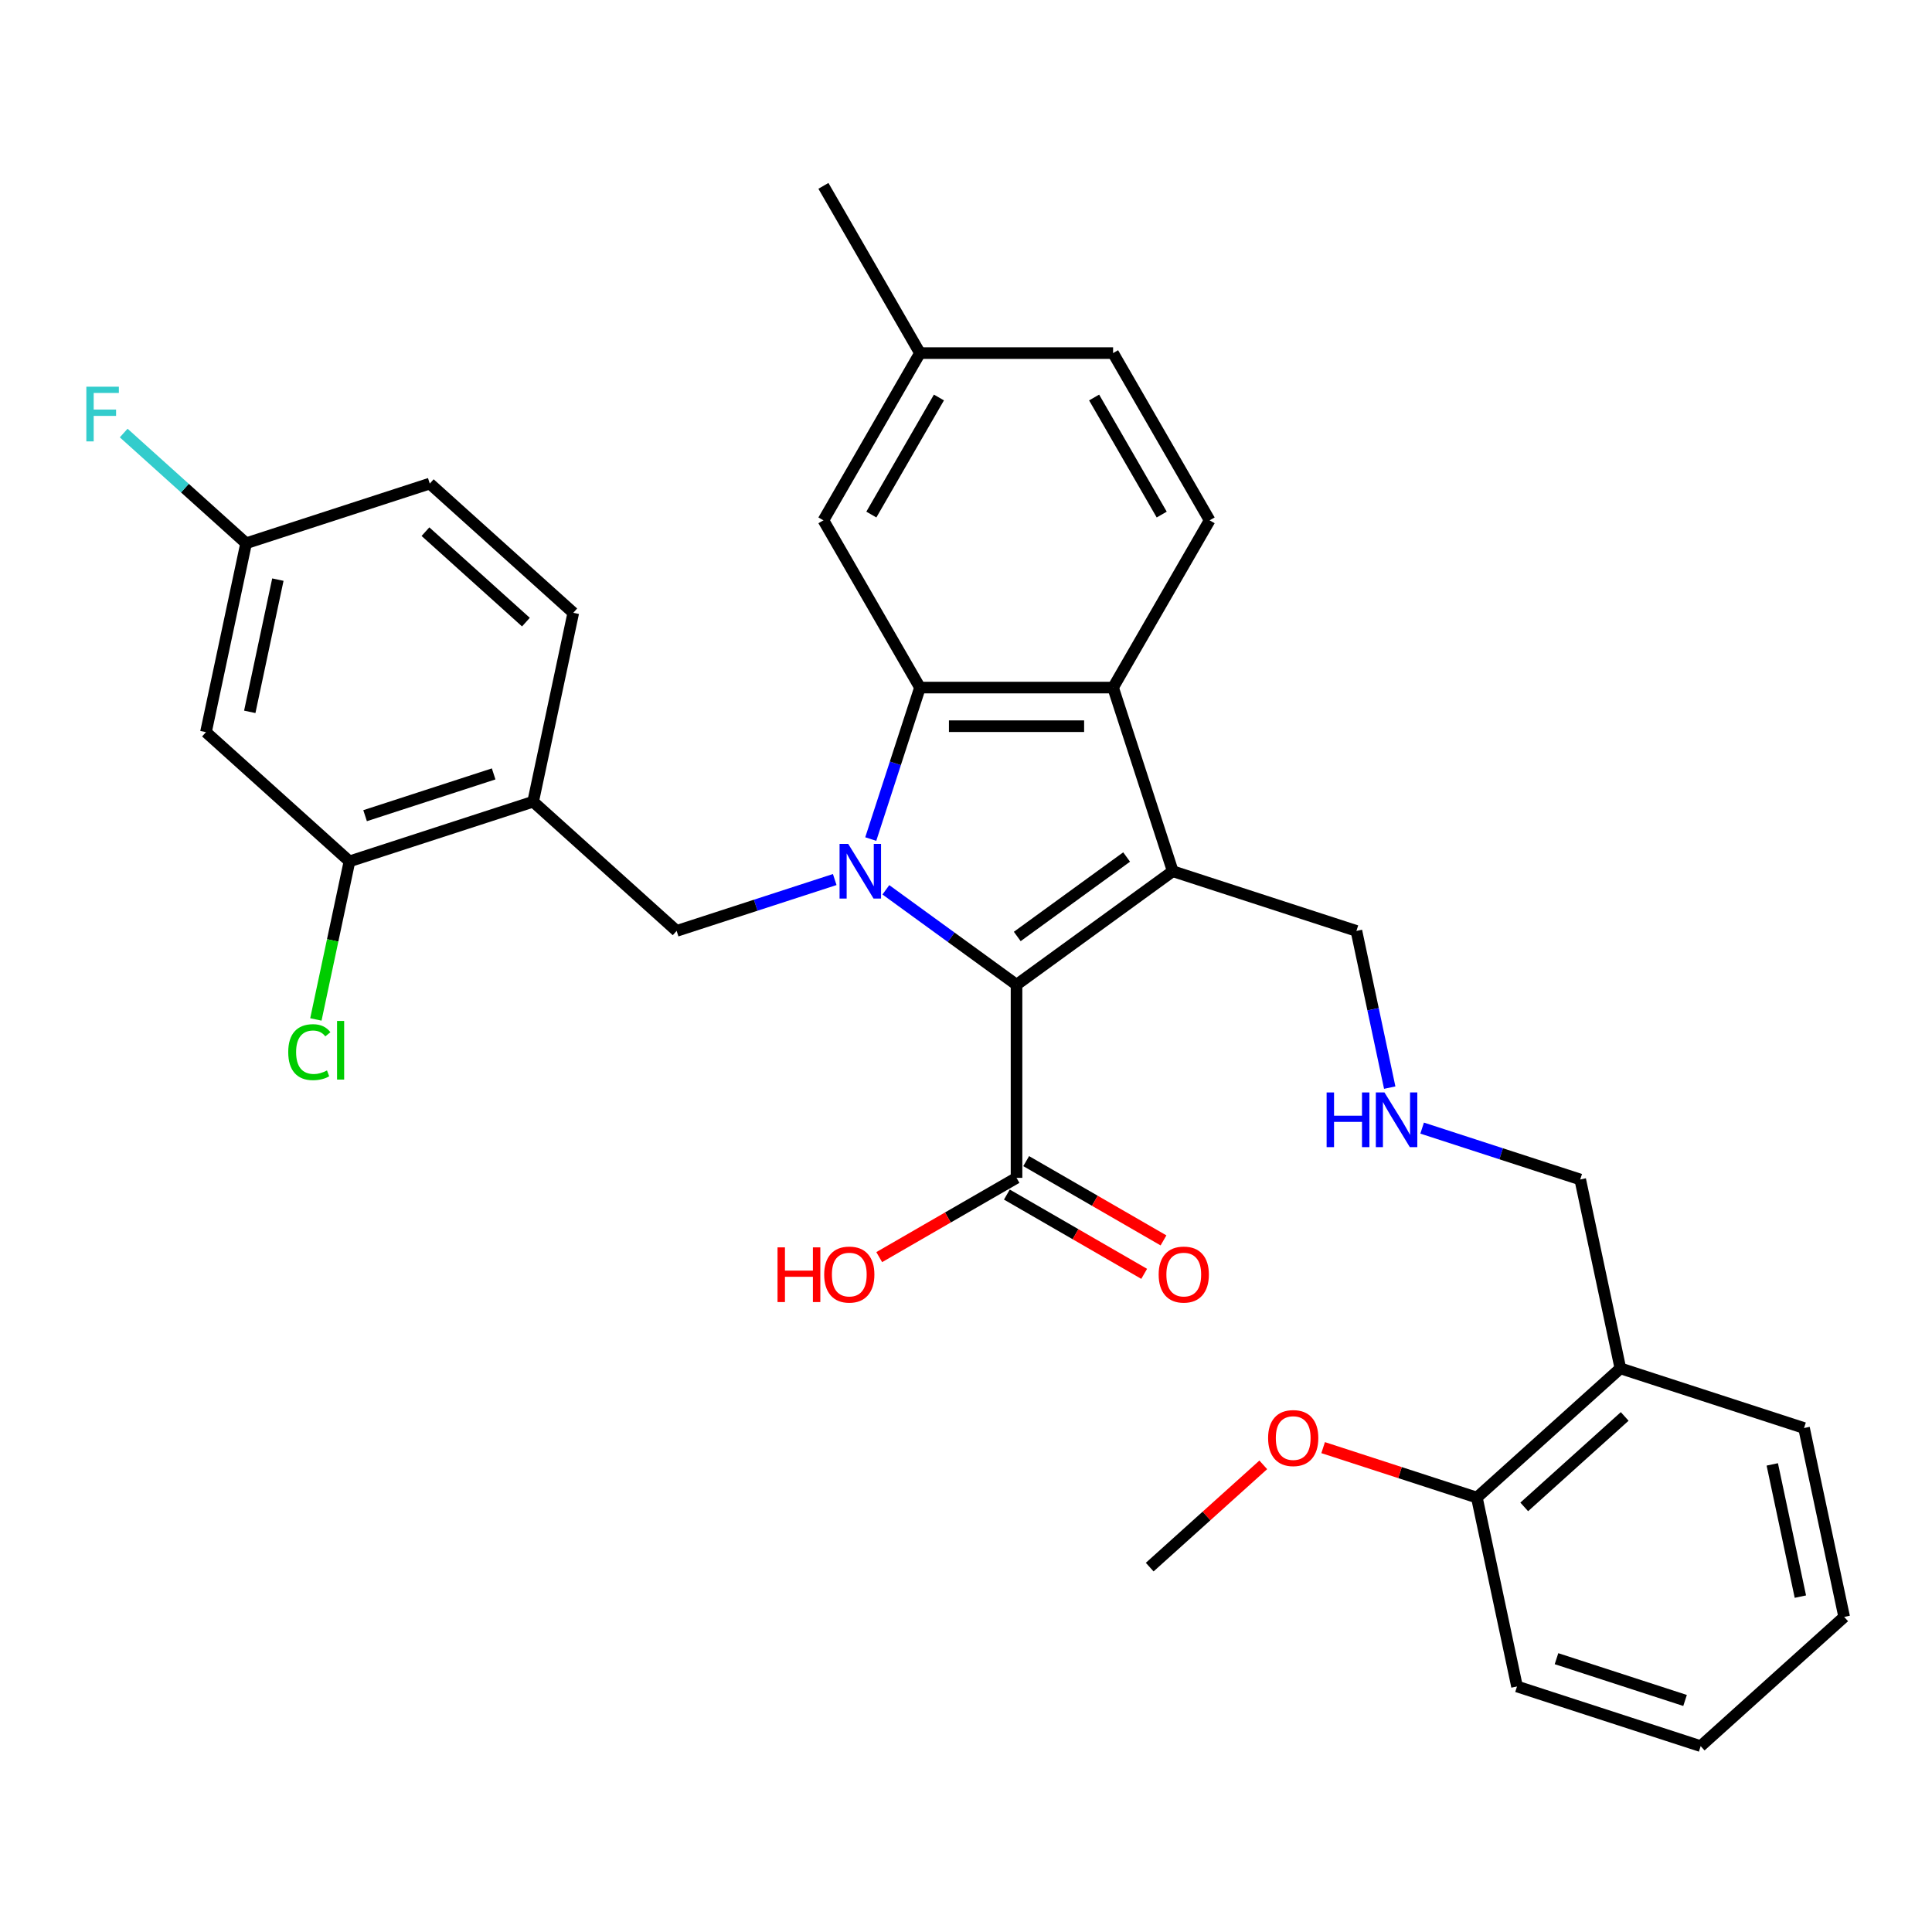 <?xml version='1.0' encoding='iso-8859-1'?>
<svg version='1.1' baseProfile='full'
              xmlns='http://www.w3.org/2000/svg'
                      xmlns:rdkit='http://www.rdkit.org/xml'
                      xmlns:xlink='http://www.w3.org/1999/xlink'
                  xml:space='preserve'
width='1000px' height='1000px' viewBox='0 0 1000 1000'>
<!-- END OF HEADER -->
<rect style='opacity:1.0;fill:#FFFFFF;stroke:none' width='1000' height='1000' x='0' y='0'> </rect>
<path class='bond-0' d='M 458.523,460.563 L 492.338,485.131' style='fill:none;fill-rule:evenodd;stroke:#0000FF;stroke-width:6px;stroke-linecap:butt;stroke-linejoin:miter;stroke-opacity:1' />
<path class='bond-0' d='M 492.338,485.131 L 526.153,509.699' style='fill:none;fill-rule:evenodd;stroke:#000000;stroke-width:6px;stroke-linecap:butt;stroke-linejoin:miter;stroke-opacity:1' />
<path class='bond-2' d='M 450.7,434.296 L 463.438,395.092' style='fill:none;fill-rule:evenodd;stroke:#0000FF;stroke-width:6px;stroke-linecap:butt;stroke-linejoin:miter;stroke-opacity:1' />
<path class='bond-2' d='M 463.438,395.092 L 476.176,355.887' style='fill:none;fill-rule:evenodd;stroke:#000000;stroke-width:6px;stroke-linecap:butt;stroke-linejoin:miter;stroke-opacity:1' />
<path class='bond-4' d='M 432.055,455.248 L 391.142,468.542' style='fill:none;fill-rule:evenodd;stroke:#0000FF;stroke-width:6px;stroke-linecap:butt;stroke-linejoin:miter;stroke-opacity:1' />
<path class='bond-4' d='M 391.142,468.542 L 350.228,481.836' style='fill:none;fill-rule:evenodd;stroke:#000000;stroke-width:6px;stroke-linecap:butt;stroke-linejoin:miter;stroke-opacity:1' />
<path class='bond-1' d='M 526.153,509.699 L 607.017,450.948' style='fill:none;fill-rule:evenodd;stroke:#000000;stroke-width:6px;stroke-linecap:butt;stroke-linejoin:miter;stroke-opacity:1' />
<path class='bond-1' d='M 526.533,484.714 L 583.137,443.588' style='fill:none;fill-rule:evenodd;stroke:#000000;stroke-width:6px;stroke-linecap:butt;stroke-linejoin:miter;stroke-opacity:1' />
<path class='bond-5' d='M 526.153,509.699 L 526.153,609.653' style='fill:none;fill-rule:evenodd;stroke:#000000;stroke-width:6px;stroke-linecap:butt;stroke-linejoin:miter;stroke-opacity:1' />
<path class='bond-14' d='M 607.017,450.948 L 702.078,481.836' style='fill:none;fill-rule:evenodd;stroke:#000000;stroke-width:6px;stroke-linecap:butt;stroke-linejoin:miter;stroke-opacity:1' />
<path class='bond-32' d='M 607.017,450.948 L 576.13,355.887' style='fill:none;fill-rule:evenodd;stroke:#000000;stroke-width:6px;stroke-linecap:butt;stroke-linejoin:miter;stroke-opacity:1' />
<path class='bond-3' d='M 476.176,355.887 L 576.13,355.887' style='fill:none;fill-rule:evenodd;stroke:#000000;stroke-width:6px;stroke-linecap:butt;stroke-linejoin:miter;stroke-opacity:1' />
<path class='bond-3' d='M 491.169,375.878 L 561.137,375.878' style='fill:none;fill-rule:evenodd;stroke:#000000;stroke-width:6px;stroke-linecap:butt;stroke-linejoin:miter;stroke-opacity:1' />
<path class='bond-10' d='M 476.176,355.887 L 426.2,269.325' style='fill:none;fill-rule:evenodd;stroke:#000000;stroke-width:6px;stroke-linecap:butt;stroke-linejoin:miter;stroke-opacity:1' />
<path class='bond-8' d='M 576.13,355.887 L 626.107,269.325' style='fill:none;fill-rule:evenodd;stroke:#000000;stroke-width:6px;stroke-linecap:butt;stroke-linejoin:miter;stroke-opacity:1' />
<path class='bond-6' d='M 350.228,481.836 L 275.948,414.954' style='fill:none;fill-rule:evenodd;stroke:#000000;stroke-width:6px;stroke-linecap:butt;stroke-linejoin:miter;stroke-opacity:1' />
<path class='bond-12' d='M 521.155,618.309 L 556.69,638.825' style='fill:none;fill-rule:evenodd;stroke:#000000;stroke-width:6px;stroke-linecap:butt;stroke-linejoin:miter;stroke-opacity:1' />
<path class='bond-12' d='M 556.69,638.825 L 592.225,659.341' style='fill:none;fill-rule:evenodd;stroke:#FF0000;stroke-width:6px;stroke-linecap:butt;stroke-linejoin:miter;stroke-opacity:1' />
<path class='bond-12' d='M 531.151,600.997 L 566.686,621.513' style='fill:none;fill-rule:evenodd;stroke:#000000;stroke-width:6px;stroke-linecap:butt;stroke-linejoin:miter;stroke-opacity:1' />
<path class='bond-12' d='M 566.686,621.513 L 602.22,642.028' style='fill:none;fill-rule:evenodd;stroke:#FF0000;stroke-width:6px;stroke-linecap:butt;stroke-linejoin:miter;stroke-opacity:1' />
<path class='bond-19' d='M 526.153,609.653 L 490.618,630.169' style='fill:none;fill-rule:evenodd;stroke:#000000;stroke-width:6px;stroke-linecap:butt;stroke-linejoin:miter;stroke-opacity:1' />
<path class='bond-19' d='M 490.618,630.169 L 455.084,650.685' style='fill:none;fill-rule:evenodd;stroke:#FF0000;stroke-width:6px;stroke-linecap:butt;stroke-linejoin:miter;stroke-opacity:1' />
<path class='bond-7' d='M 275.948,414.954 L 180.887,445.841' style='fill:none;fill-rule:evenodd;stroke:#000000;stroke-width:6px;stroke-linecap:butt;stroke-linejoin:miter;stroke-opacity:1' />
<path class='bond-7' d='M 255.511,400.575 L 188.968,422.196' style='fill:none;fill-rule:evenodd;stroke:#000000;stroke-width:6px;stroke-linecap:butt;stroke-linejoin:miter;stroke-opacity:1' />
<path class='bond-13' d='M 275.948,414.954 L 296.73,317.185' style='fill:none;fill-rule:evenodd;stroke:#000000;stroke-width:6px;stroke-linecap:butt;stroke-linejoin:miter;stroke-opacity:1' />
<path class='bond-9' d='M 180.887,445.841 L 106.607,378.959' style='fill:none;fill-rule:evenodd;stroke:#000000;stroke-width:6px;stroke-linecap:butt;stroke-linejoin:miter;stroke-opacity:1' />
<path class='bond-18' d='M 180.887,445.841 L 172.191,486.749' style='fill:none;fill-rule:evenodd;stroke:#000000;stroke-width:6px;stroke-linecap:butt;stroke-linejoin:miter;stroke-opacity:1' />
<path class='bond-18' d='M 172.191,486.749 L 163.496,527.658' style='fill:none;fill-rule:evenodd;stroke:#00CC00;stroke-width:6px;stroke-linecap:butt;stroke-linejoin:miter;stroke-opacity:1' />
<path class='bond-33' d='M 626.107,269.325 L 576.13,182.763' style='fill:none;fill-rule:evenodd;stroke:#000000;stroke-width:6px;stroke-linecap:butt;stroke-linejoin:miter;stroke-opacity:1' />
<path class='bond-33' d='M 601.298,266.336 L 566.314,205.742' style='fill:none;fill-rule:evenodd;stroke:#000000;stroke-width:6px;stroke-linecap:butt;stroke-linejoin:miter;stroke-opacity:1' />
<path class='bond-34' d='M 106.607,378.959 L 127.388,281.19' style='fill:none;fill-rule:evenodd;stroke:#000000;stroke-width:6px;stroke-linecap:butt;stroke-linejoin:miter;stroke-opacity:1' />
<path class='bond-34' d='M 129.278,368.45 L 143.825,300.012' style='fill:none;fill-rule:evenodd;stroke:#000000;stroke-width:6px;stroke-linecap:butt;stroke-linejoin:miter;stroke-opacity:1' />
<path class='bond-21' d='M 426.2,269.325 L 476.176,182.763' style='fill:none;fill-rule:evenodd;stroke:#000000;stroke-width:6px;stroke-linecap:butt;stroke-linejoin:miter;stroke-opacity:1' />
<path class='bond-21' d='M 451.009,266.336 L 485.992,205.742' style='fill:none;fill-rule:evenodd;stroke:#000000;stroke-width:6px;stroke-linecap:butt;stroke-linejoin:miter;stroke-opacity:1' />
<path class='bond-11' d='M 838.703,708.261 L 817.921,610.492' style='fill:none;fill-rule:evenodd;stroke:#000000;stroke-width:6px;stroke-linecap:butt;stroke-linejoin:miter;stroke-opacity:1' />
<path class='bond-15' d='M 838.703,708.261 L 764.423,775.143' style='fill:none;fill-rule:evenodd;stroke:#000000;stroke-width:6px;stroke-linecap:butt;stroke-linejoin:miter;stroke-opacity:1' />
<path class='bond-15' d='M 840.937,733.149 L 788.941,779.967' style='fill:none;fill-rule:evenodd;stroke:#000000;stroke-width:6px;stroke-linecap:butt;stroke-linejoin:miter;stroke-opacity:1' />
<path class='bond-26' d='M 838.703,708.261 L 933.764,739.148' style='fill:none;fill-rule:evenodd;stroke:#000000;stroke-width:6px;stroke-linecap:butt;stroke-linejoin:miter;stroke-opacity:1' />
<path class='bond-22' d='M 296.73,317.185 L 222.45,250.303' style='fill:none;fill-rule:evenodd;stroke:#000000;stroke-width:6px;stroke-linecap:butt;stroke-linejoin:miter;stroke-opacity:1' />
<path class='bond-22' d='M 272.211,322.008 L 220.215,275.191' style='fill:none;fill-rule:evenodd;stroke:#000000;stroke-width:6px;stroke-linecap:butt;stroke-linejoin:miter;stroke-opacity:1' />
<path class='bond-16' d='M 702.078,481.836 L 710.699,522.394' style='fill:none;fill-rule:evenodd;stroke:#000000;stroke-width:6px;stroke-linecap:butt;stroke-linejoin:miter;stroke-opacity:1' />
<path class='bond-16' d='M 710.699,522.394 L 719.32,562.953' style='fill:none;fill-rule:evenodd;stroke:#0000FF;stroke-width:6px;stroke-linecap:butt;stroke-linejoin:miter;stroke-opacity:1' />
<path class='bond-25' d='M 764.423,775.143 L 724.639,762.216' style='fill:none;fill-rule:evenodd;stroke:#000000;stroke-width:6px;stroke-linecap:butt;stroke-linejoin:miter;stroke-opacity:1' />
<path class='bond-25' d='M 724.639,762.216 L 684.854,749.29' style='fill:none;fill-rule:evenodd;stroke:#FF0000;stroke-width:6px;stroke-linecap:butt;stroke-linejoin:miter;stroke-opacity:1' />
<path class='bond-27' d='M 764.423,775.143 L 785.204,872.912' style='fill:none;fill-rule:evenodd;stroke:#000000;stroke-width:6px;stroke-linecap:butt;stroke-linejoin:miter;stroke-opacity:1' />
<path class='bond-24' d='M 736.094,583.905 L 777.007,597.198' style='fill:none;fill-rule:evenodd;stroke:#0000FF;stroke-width:6px;stroke-linecap:butt;stroke-linejoin:miter;stroke-opacity:1' />
<path class='bond-24' d='M 777.007,597.198 L 817.921,610.492' style='fill:none;fill-rule:evenodd;stroke:#000000;stroke-width:6px;stroke-linecap:butt;stroke-linejoin:miter;stroke-opacity:1' />
<path class='bond-17' d='M 127.388,281.19 L 222.45,250.303' style='fill:none;fill-rule:evenodd;stroke:#000000;stroke-width:6px;stroke-linecap:butt;stroke-linejoin:miter;stroke-opacity:1' />
<path class='bond-23' d='M 127.388,281.19 L 95.706,252.663' style='fill:none;fill-rule:evenodd;stroke:#000000;stroke-width:6px;stroke-linecap:butt;stroke-linejoin:miter;stroke-opacity:1' />
<path class='bond-23' d='M 95.706,252.663 L 64.023,224.136' style='fill:none;fill-rule:evenodd;stroke:#33CCCC;stroke-width:6px;stroke-linecap:butt;stroke-linejoin:miter;stroke-opacity:1' />
<path class='bond-20' d='M 576.13,182.763 L 476.176,182.763' style='fill:none;fill-rule:evenodd;stroke:#000000;stroke-width:6px;stroke-linecap:butt;stroke-linejoin:miter;stroke-opacity:1' />
<path class='bond-28' d='M 476.176,182.763 L 426.2,96.201' style='fill:none;fill-rule:evenodd;stroke:#000000;stroke-width:6px;stroke-linecap:butt;stroke-linejoin:miter;stroke-opacity:1' />
<path class='bond-29' d='M 653.869,758.206 L 624.475,784.672' style='fill:none;fill-rule:evenodd;stroke:#FF0000;stroke-width:6px;stroke-linecap:butt;stroke-linejoin:miter;stroke-opacity:1' />
<path class='bond-29' d='M 624.475,784.672 L 595.082,811.138' style='fill:none;fill-rule:evenodd;stroke:#000000;stroke-width:6px;stroke-linecap:butt;stroke-linejoin:miter;stroke-opacity:1' />
<path class='bond-30' d='M 933.764,739.148 L 954.545,836.918' style='fill:none;fill-rule:evenodd;stroke:#000000;stroke-width:6px;stroke-linecap:butt;stroke-linejoin:miter;stroke-opacity:1' />
<path class='bond-30' d='M 917.327,757.97 L 931.874,826.409' style='fill:none;fill-rule:evenodd;stroke:#000000;stroke-width:6px;stroke-linecap:butt;stroke-linejoin:miter;stroke-opacity:1' />
<path class='bond-35' d='M 785.204,872.912 L 880.266,903.799' style='fill:none;fill-rule:evenodd;stroke:#000000;stroke-width:6px;stroke-linecap:butt;stroke-linejoin:miter;stroke-opacity:1' />
<path class='bond-35' d='M 805.641,858.533 L 872.184,880.154' style='fill:none;fill-rule:evenodd;stroke:#000000;stroke-width:6px;stroke-linecap:butt;stroke-linejoin:miter;stroke-opacity:1' />
<path class='bond-31' d='M 954.545,836.918 L 880.266,903.799' style='fill:none;fill-rule:evenodd;stroke:#000000;stroke-width:6px;stroke-linecap:butt;stroke-linejoin:miter;stroke-opacity:1' />
<path  class='atom-0' d='M 439.032 436.795
L 448.308 451.788
Q 449.227 453.267, 450.707 455.946
Q 452.186 458.625, 452.266 458.785
L 452.266 436.795
L 456.024 436.795
L 456.024 465.102
L 452.146 465.102
L 442.191 448.709
Q 441.031 446.79, 439.792 444.591
Q 438.592 442.392, 438.232 441.713
L 438.232 465.102
L 434.554 465.102
L 434.554 436.795
L 439.032 436.795
' fill='#0000FF'/>
<path  class='atom-13' d='M 599.721 659.709
Q 599.721 652.913, 603.08 649.114
Q 606.438 645.316, 612.715 645.316
Q 618.992 645.316, 622.351 649.114
Q 625.709 652.913, 625.709 659.709
Q 625.709 666.586, 622.311 670.504
Q 618.912 674.383, 612.715 674.383
Q 606.478 674.383, 603.08 670.504
Q 599.721 666.626, 599.721 659.709
M 612.715 671.184
Q 617.033 671.184, 619.352 668.305
Q 621.711 665.387, 621.711 659.709
Q 621.711 654.152, 619.352 651.353
Q 617.033 648.515, 612.715 648.515
Q 608.397 648.515, 606.038 651.313
Q 603.72 654.112, 603.72 659.709
Q 603.72 665.427, 606.038 668.305
Q 608.397 671.184, 612.715 671.184
' fill='#FF0000'/>
<path  class='atom-17' d='M 686.657 565.451
L 690.495 565.451
L 690.495 577.486
L 704.968 577.486
L 704.968 565.451
L 708.806 565.451
L 708.806 593.758
L 704.968 593.758
L 704.968 580.684
L 690.495 580.684
L 690.495 593.758
L 686.657 593.758
L 686.657 565.451
' fill='#0000FF'/>
<path  class='atom-17' d='M 716.603 565.451
L 725.878 580.444
Q 726.798 581.924, 728.277 584.602
Q 729.757 587.281, 729.837 587.441
L 729.837 565.451
L 733.595 565.451
L 733.595 593.758
L 729.717 593.758
L 719.761 577.366
Q 718.602 575.447, 717.362 573.248
Q 716.163 571.049, 715.803 570.369
L 715.803 593.758
L 712.125 593.758
L 712.125 565.451
L 716.603 565.451
' fill='#0000FF'/>
<path  class='atom-19' d='M 149.19 544.59
Q 149.19 537.553, 152.469 533.875
Q 155.787 530.156, 162.064 530.156
Q 167.902 530.156, 171.02 534.275
L 168.381 536.434
Q 166.102 533.435, 162.064 533.435
Q 157.786 533.435, 155.507 536.314
Q 153.268 539.152, 153.268 544.59
Q 153.268 550.187, 155.587 553.066
Q 157.946 555.944, 162.504 555.944
Q 165.623 555.944, 169.261 554.065
L 170.38 557.064
Q 168.901 558.023, 166.662 558.583
Q 164.423 559.143, 161.944 559.143
Q 155.787 559.143, 152.469 555.385
Q 149.19 551.626, 149.19 544.59
' fill='#00CC00'/>
<path  class='atom-19' d='M 174.459 528.437
L 178.137 528.437
L 178.137 558.783
L 174.459 558.783
L 174.459 528.437
' fill='#00CC00'/>
<path  class='atom-20' d='M 402.448 645.636
L 406.287 645.636
L 406.287 657.67
L 420.76 657.67
L 420.76 645.636
L 424.598 645.636
L 424.598 673.943
L 420.76 673.943
L 420.76 660.869
L 406.287 660.869
L 406.287 673.943
L 402.448 673.943
L 402.448 645.636
' fill='#FF0000'/>
<path  class='atom-20' d='M 426.597 659.709
Q 426.597 652.913, 429.955 649.114
Q 433.314 645.316, 439.591 645.316
Q 445.868 645.316, 449.226 649.114
Q 452.585 652.913, 452.585 659.709
Q 452.585 666.586, 449.187 670.504
Q 445.788 674.383, 439.591 674.383
Q 433.354 674.383, 429.955 670.504
Q 426.597 666.626, 426.597 659.709
M 439.591 671.184
Q 443.909 671.184, 446.228 668.305
Q 448.587 665.387, 448.587 659.709
Q 448.587 654.152, 446.228 651.353
Q 443.909 648.515, 439.591 648.515
Q 435.273 648.515, 432.914 651.313
Q 430.595 654.112, 430.595 659.709
Q 430.595 665.427, 432.914 668.305
Q 435.273 671.184, 439.591 671.184
' fill='#FF0000'/>
<path  class='atom-24' d='M 44.693 200.155
L 61.525 200.155
L 61.525 203.393
L 48.491 203.393
L 48.491 211.989
L 60.085 211.989
L 60.085 215.268
L 48.491 215.268
L 48.491 228.462
L 44.693 228.462
L 44.693 200.155
' fill='#33CCCC'/>
<path  class='atom-26' d='M 656.368 744.336
Q 656.368 737.539, 659.726 733.741
Q 663.084 729.942, 669.362 729.942
Q 675.639 729.942, 678.997 733.741
Q 682.355 737.539, 682.355 744.336
Q 682.355 751.213, 678.957 755.131
Q 675.559 759.009, 669.362 759.009
Q 663.124 759.009, 659.726 755.131
Q 656.368 751.252, 656.368 744.336
M 669.362 755.81
Q 673.68 755.81, 675.998 752.932
Q 678.357 750.013, 678.357 744.336
Q 678.357 738.778, 675.998 735.98
Q 673.68 733.141, 669.362 733.141
Q 665.044 733.141, 662.685 735.94
Q 660.366 738.738, 660.366 744.336
Q 660.366 750.053, 662.685 752.932
Q 665.044 755.81, 669.362 755.81
' fill='#FF0000'/>
</svg>
